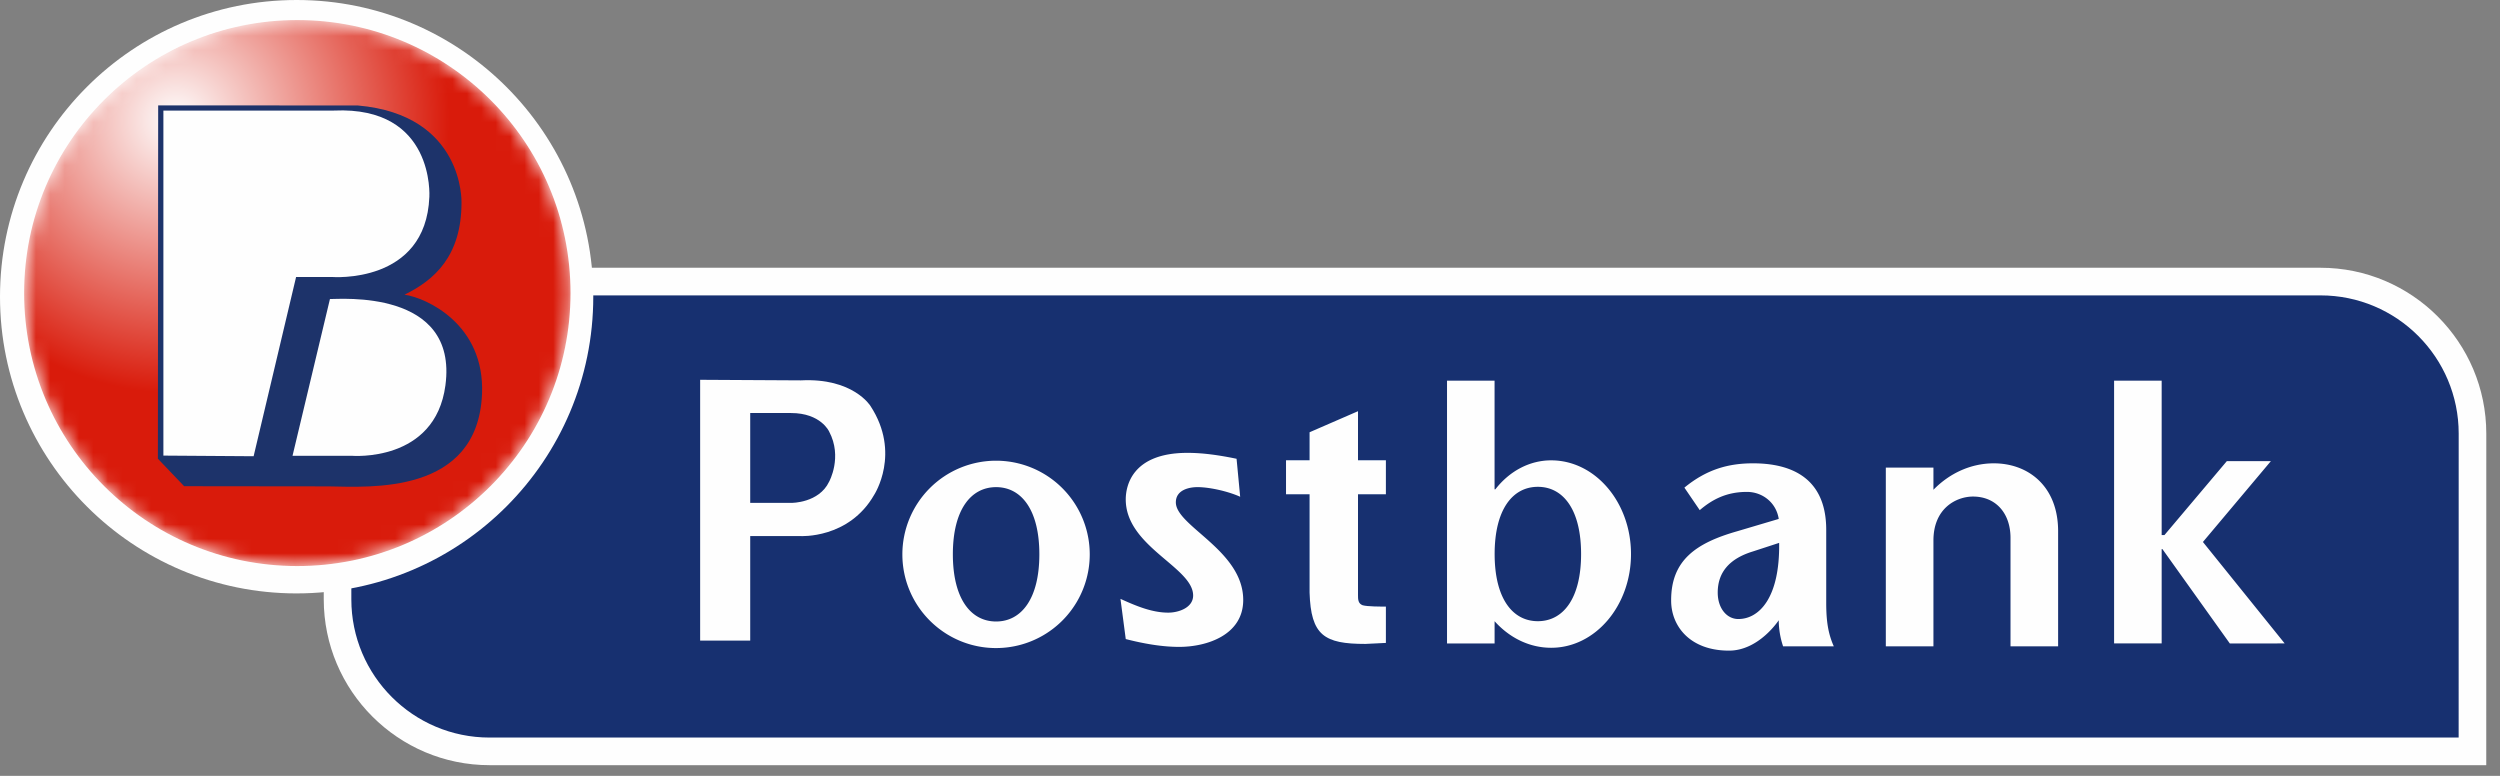 <svg width="174" height="54" viewBox="0 0 174 54" fill="none" xmlns="http://www.w3.org/2000/svg"><rect x="0" y="0" width="174" height="54" fill="#808080" stroke="none"/><path fill-rule="evenodd" clip-rule="evenodd" d="M24.453 18.637h-1.92V41.71c0 6.367 5.175 11.546 11.54 11.546h138.97l.003-23.076c0-6.365-5.18-11.544-11.54-11.544H24.453z" fill="#FEFEFE"/><path fill-rule="evenodd" clip-rule="evenodd" d="M171.122 51.334H34.073c-5.312 0-9.62-4.309-9.62-9.622V20.559h137.052c5.313 0 9.62 4.31 9.62 9.622l-.003 21.153z" fill="#173070"/><path fill-rule="evenodd" clip-rule="evenodd" d="M77.984 41.68c1.085.493 2.195.96 3.326.96.714 0 1.732-.339 1.732-1.193 0-1.97-4.69-3.394-4.69-6.688 0-.855.372-3.24 4.295-3.24 1.134 0 2.288.178 3.418.412l.251 2.645c-.78-.36-2.096-.672-2.975-.672-.554 0-1.502.182-1.502 1.06 0 1.661 4.689 3.344 4.689 6.795 0 2.433-2.52 3.264-4.458 3.264-1.242 0-2.514-.237-3.718-.544l-.368-2.799zm56.583-7.592c1.142-1.17 2.632-1.84 4.201-1.84 2.398 0 4.477 1.59 4.477 4.724v8.014h-3.313v-7.54c0-1.743-1.039-2.886-2.61-2.886-1.141 0-2.755.794-2.755 3.059v7.367h-3.314v-12.44h3.314v1.542zm12.574-7.592h3.311v10.747h.192l4.344-5.148h3.066l-4.731 5.627 5.691 7.061-3.819.002-4.691-6.568h-.052v6.566h-3.311V26.496zm-40.107 7.387c1.767 0 3.01 1.589 3.01 4.677 0 3.09-1.243 4.675-3.01 4.675-1.763 0-3.007-1.586-3.007-4.675 0-3.088 1.244-4.677 3.007-4.677zm.929-1.843c-1.541 0-2.927.78-3.888 2.019h-.053v-7.563h-3.309v18.287h3.311v-1.547c1.029 1.147 2.414 1.849 3.939 1.849 3.067 0 5.555-2.922 5.555-6.522s-2.488-6.523-5.555-6.523zm14.028 6.344c-1.617.498-2.437 1.444-2.437 2.86 0 1.098.638 1.845 1.436 1.84 1.412 0 2.894-1.421 2.839-5.3l-1.838.6zm-1.647 6.9c-2.706.004-4.021-1.687-4.032-3.462-.02-2.82 1.718-4.025 4.602-4.848l2.886-.856c-.174-1.144-1.142-1.881-2.212-1.881-1.422 0-2.413.523-3.286 1.27l-1.068-1.567c1.545-1.27 3.06-1.692 4.778-1.692 2.287 0 5.093.745 5.093 4.627v5.077c0 1.263.129 2.139.528 3.034h-3.529a5.819 5.819 0 01-.304-1.817s-1.371 2.113-3.456 2.115zM69.329 33.905c1.762 0 3.01 1.585 3.01 4.675 0 3.088-1.248 4.676-3.01 4.676-1.763 0-3.01-1.588-3.01-4.676 0-3.09 1.247-4.675 3.01-4.675zm-.003 11.2a6.52 6.52 0 100-13.04 6.523 6.523 0 00-6.521 6.52c0 3.6 2.924 6.52 6.521 6.52z" fill="#FEFEFE"/><path fill-rule="evenodd" clip-rule="evenodd" d="M91.147 41.237v-6.835h-1.64v-2.366h1.64v-1.951l3.37-1.465v3.416h1.941v2.366h-1.941v7.021c0 .282 0 .584.326.704.325.093 1.286.093 1.615.093v2.527l-1.427.07c-2.857 0-3.794-.585-3.884-3.58z" fill="#083C8F"/><path fill-rule="evenodd" clip-rule="evenodd" d="M91.147 41.237v-6.835h-1.64v-2.366h1.64v-1.951l3.37-1.465v3.416h1.941v2.366h-1.941v7.021c0 .282 0 .584.326.704.325.093 1.286.093 1.615.093v2.527l-1.427.07c-2.857 0-3.794-.585-3.884-3.58zM52.215 28.746V35h2.878s1.907.015 2.615-1.477c0 0 .945-1.708 0-3.487 0 0-.572-1.289-2.654-1.289h-2.84zm3.521-2.272c3.65-.187 4.848 1.781 4.848 1.781 2.15 3.284.264 6.176.264 6.176-1.766 3.095-5.15 2.88-5.15 2.88h-3.483v7.273H48.73v-18.15l7.006.04zM20.647 41.301c11.406 0 20.645-9.246 20.645-20.65C41.292 9.247 32.052 0 20.647 0 9.246 0 0 9.246 0 20.652c0 11.403 9.246 20.65 20.647 20.65z" fill="#FEFEFE"/><mask id="mask0_58_4586" style="mask-type:luminance" maskUnits="userSpaceOnUse" x="1" y="1" width="39" height="39"><path fill-rule="evenodd" clip-rule="evenodd" d="M1.679 20.394c0 10.492 8.513 19.004 19.012 19.004 10.506 0 19.016-8.512 19.016-19.004 0-10.498-8.51-18.997-19.016-18.997-10.499 0-19.012 8.499-19.012 18.997z" fill="#fff"/></mask><g mask="url(#mask0_58_4586)"><path fill-rule="evenodd" clip-rule="evenodd" d="M1.679 20.394c0 10.492 8.513 19.004 19.012 19.004 10.506 0 19.016-8.512 19.016-19.004 0-10.498-8.51-18.997-19.016-18.997-10.499 0-19.012 8.499-19.012 18.997z" fill="url(#paint0_radial_58_4586)"/></g><path fill-rule="evenodd" clip-rule="evenodd" d="M28.153 20.51c2.084-1.016 3.968-2.691 3.968-6.413 0 0 .204-6.108-7.224-6.757l-13.888-.005-.02 24.591 1.827 1.914 10.046.012c2.874.043 10.379.599 10.687-6.422.21-4.891-3.923-6.716-5.396-6.92z" fill="#1D336A"/><path fill-rule="evenodd" clip-rule="evenodd" d="M23.244 7.696H11.372V31.71l6.28.044 2.956-12.476h2.49s6.54.534 6.785-5.573c0 0 .404-6.327-6.639-6.01z" fill="#FEFEFE"/><path fill-rule="evenodd" clip-rule="evenodd" d="M31.002 26.816c.891-6.733-7.4-5.986-8.038-6.003l-2.604 10.91h4.13s5.798.49 6.512-4.907z" fill="#FEFEFE"/><defs><radialGradient id="paint0_radial_58_4586" cx="0" cy="0" r="1" gradientTransform="matrix(15.574 -10.905 10.913 15.563 12.247 8.335)" gradientUnits="userSpaceOnUse"><stop stop-color="#FEFEFE"/><stop offset="1" stop-color="#D91B0B"/></radialGradient></defs></svg>